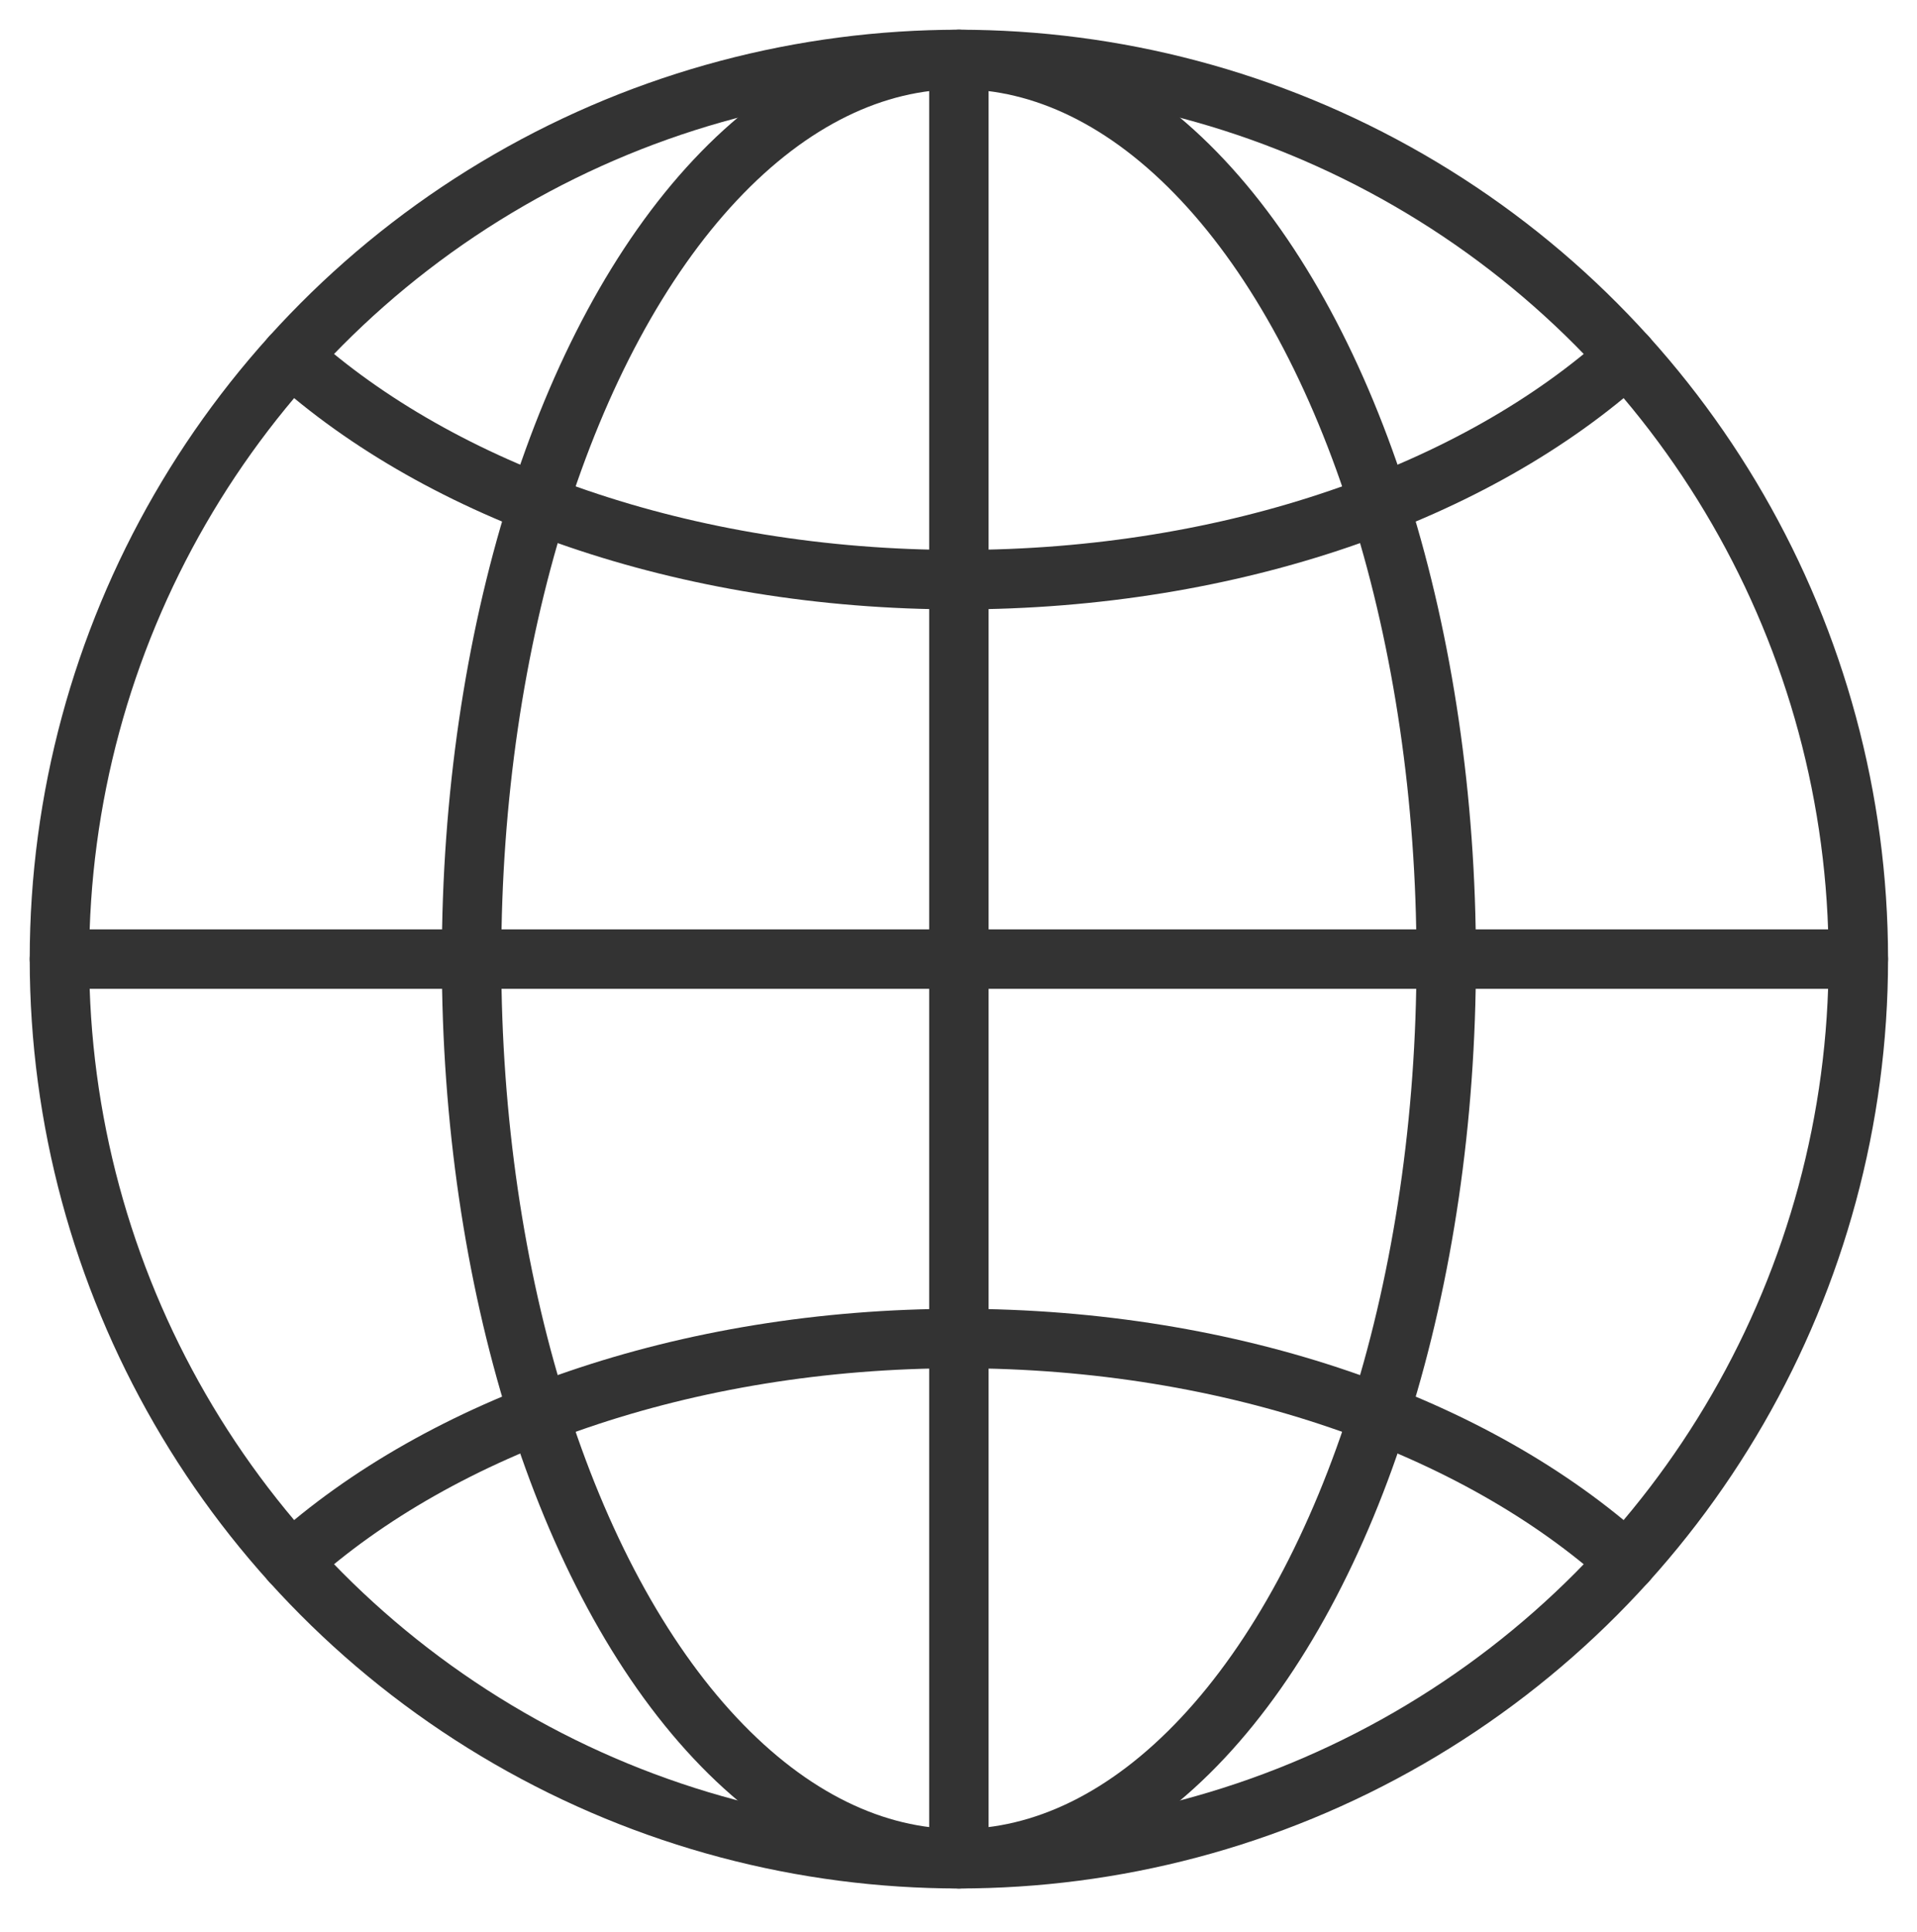 <?xml version="1.0" encoding="utf-8"?>
<!-- Generator: Adobe Illustrator 16.0.0, SVG Export Plug-In . SVG Version: 6.00 Build 0)  -->
<!DOCTYPE svg PUBLIC "-//W3C//DTD SVG 1.1//EN" "http://www.w3.org/Graphics/SVG/1.1/DTD/svg11.dtd">
<svg version="1.1" id="Layer_1" xmlns="http://www.w3.org/2000/svg" xmlns:xlink="http://www.w3.org/1999/xlink" x="0px" y="0px"
	 width="64.5px" height="65px" viewBox="-86.5 0 64.5 65" enable-background="new -86.5 0 64.5 65" xml:space="preserve">
<g>
	
		<circle fill="none" stroke="#333333" stroke-width="2" stroke-linecap="round" stroke-linejoin="round" stroke-miterlimit="10" cx="-54.237" cy="32.263" r="30.263"/>
	
		<ellipse fill="none" stroke="#333333" stroke-width="2" stroke-linecap="round" stroke-linejoin="round" stroke-miterlimit="10" cx="-54.237" cy="32.263" rx="16.397" ry="30.262"/>
	<path fill="none" stroke="#333333" stroke-width="2" stroke-linecap="round" stroke-linejoin="round" stroke-miterlimit="10" d="
		M-76.703,52.54c5.039-4.553,13.225-7.514,22.466-7.514s17.427,2.961,22.466,7.515"/>
	<path fill="none" stroke="#333333" stroke-width="2" stroke-linecap="round" stroke-linejoin="round" stroke-miterlimit="10" d="
		M-76.703,11.986c5.039,4.553,13.225,7.514,22.466,7.514s17.427-2.961,22.466-7.514"/>
	
		<line fill="none" stroke="#333333" stroke-width="2" stroke-linecap="round" stroke-linejoin="round" stroke-miterlimit="10" x1="-84.5" y1="32.263" x2="-23.975" y2="32.263"/>
	
		<line fill="none" stroke="#333333" stroke-width="2" stroke-linecap="round" stroke-linejoin="round" stroke-miterlimit="10" x1="-54.237" y1="62.525" x2="-54.237" y2="2"/>
</g>
</svg>
